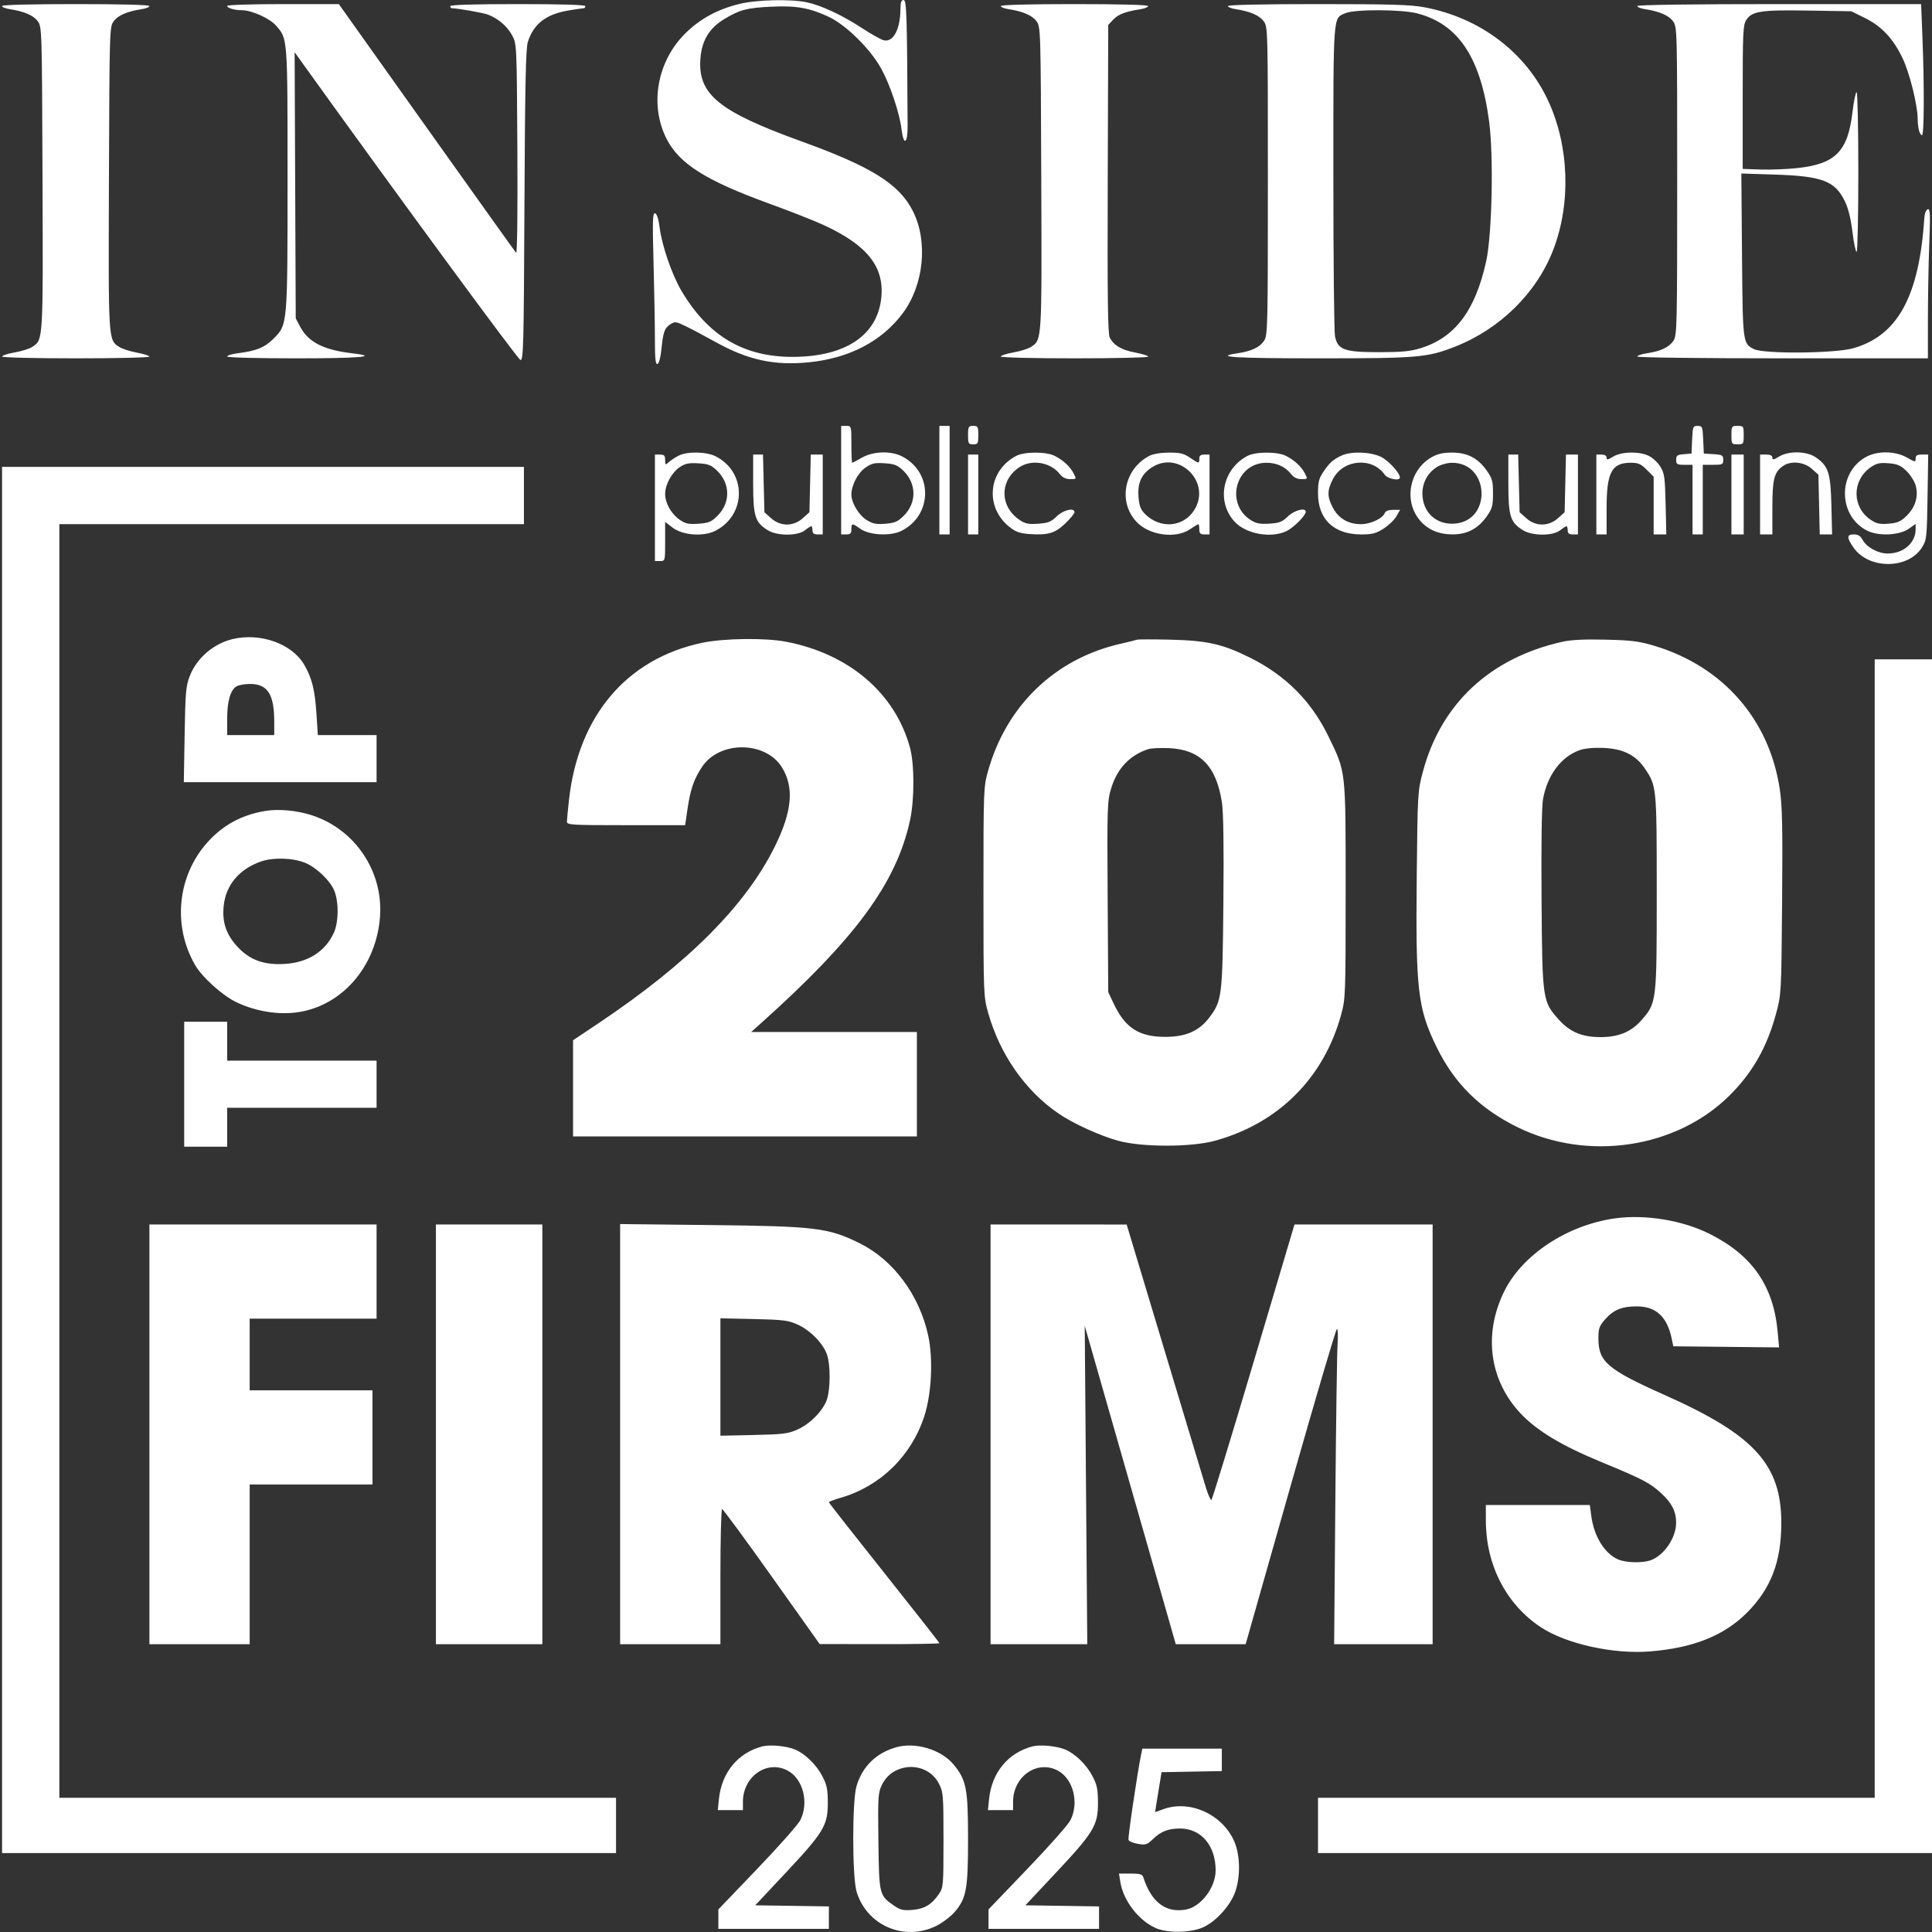 <svg width="944" height="944" viewBox="0 0 944 944" fill="none" xmlns="http://www.w3.org/2000/svg">
<rect x="0" y="0" width="944" height="944" fill="#333333" stroke="none"/>
<path fill-rule="evenodd" clip-rule="evenodd" d="M361.28 1.922C350.676 4.529 342.263 9.077 335.085 16.083C321.125 29.707 317.226 51.083 325.658 67.758C331.858 80.018 344.908 88.257 376 99.541C386.175 103.234 398.211 107.981 402.746 110.089C423.865 119.905 432.166 130.462 430.606 145.516C428.708 163.84 413.132 174.268 387.5 174.375C363.445 174.475 346.01 164.162 332.98 142.124C328.324 134.249 323.4 119.963 322.3 111.136C321.792 107.055 320.985 104.544 320.086 104.245C318.881 103.845 318.77 107.455 319.334 128.675C319.698 142.369 319.997 159.128 319.998 165.914C319.999 175.339 320.295 178.156 321.25 177.839C321.984 177.596 322.773 174.7 323.161 170.821C324.026 162.17 324.676 160.337 327.538 158.46C329.762 157.003 330.287 157.072 335.213 159.469C338.121 160.883 344.55 164.295 349.5 167.048C365.521 175.962 378.381 178.744 395.48 176.995C415.043 174.995 430.825 166.746 440.994 153.205C451.409 139.337 453.563 118.04 446.056 103.16C439.371 89.912 425.881 81.475 391.5 69.037C350.974 54.376 340.843 46.027 342.252 28.458C342.957 19.674 346.634 13.669 354.022 9.236C361.541 4.725 364.908 3.848 376.925 3.266C389.042 2.679 395.622 3.85 405 8.259C413.369 12.193 425.179 23.829 430.467 33.349C434.902 41.332 439.513 55.071 440.528 63.324C441.52 71.39 443.509 70.289 443.469 61.697C443.213 7.118 442.986 0 441.5 0C440.406 0 439.994 1.15 439.976 4.252C439.919 14.359 436.459 20.844 431.752 19.663C430.416 19.326 425.762 16.718 421.411 13.865C411.696 7.495 401.23 2.59 394.201 1.114C386.292 -0.548 369.667 -0.139 361.28 1.922ZM1 2.956C1 3.482 2.688 4.165 4.75 4.475C11.716 5.523 16.309 7.491 18.409 10.328C20.48 13.125 20.503 13.862 20.769 87.102C21.06 167.185 21.134 165.982 15.719 169.531C14.373 170.413 10.51 171.622 7.136 172.217C3.761 172.811 1 173.701 1 174.192C1 174.7 16.538 175.085 37 175.085C56.8 175.085 73 174.714 73 174.262C73 173.809 70.248 172.925 66.884 172.3C63.521 171.674 59.658 170.434 58.301 169.544C52.863 165.98 52.94 167.224 53.231 87.102C53.497 13.862 53.52 13.125 55.591 10.328C57.691 7.491 62.284 5.523 69.25 4.475C71.313 4.165 73 3.482 73 2.956C73 2.367 59.194 2.001 37 2.001C14.806 2.001 1 2.367 1 2.956ZM111 2.884C111 3.951 114.494 4.97 118.212 4.988C123.01 5.012 131.737 8.94 134.834 12.47C140.583 19.02 140.5 17.934 140.5 87.042C140.5 159.085 140.543 158.59 133.61 165.517C129.331 169.792 125.329 171.424 116.25 172.595C113.363 172.967 111 173.68 111 174.179C111 174.702 125.146 175.085 144.5 175.085C175.945 175.085 185.778 174.221 172.25 172.645C158.211 171.01 150.728 167.233 146.741 159.77L144.5 155.576L144.229 90.544L143.958 25.512L147.908 31.015C193.425 94.425 253.075 175.66 254.296 175.899C255.749 176.184 255.928 169.233 256.251 100.362C256.525 41.791 256.901 23.601 257.901 20.51C260.814 11.512 266.877 6.878 278.129 5.051C281.633 4.482 284.837 4.014 285.25 4.01C285.663 4.005 286 3.552 286 3.001C286 2.355 274.333 2.001 253 2.001C231.667 2.001 220 2.355 220 3.001C220 3.552 220.337 4.011 220.75 4.022C224.045 4.109 236.09 6.246 238.5 7.171C243.486 9.086 247.894 12.888 250.259 17.316C252.485 21.483 252.502 21.854 252.793 73.029C252.966 103.307 252.718 124.137 252.193 123.553C251.702 123.007 232.008 95.433 208.428 62.28L165.555 2.001H138.278C123.16 2.001 111 2.395 111 2.884ZM489 2.956C489 3.482 490.688 4.165 492.75 4.475C499.716 5.523 504.309 7.491 506.409 10.328C508.48 13.124 508.503 13.867 508.775 87.087C509.073 167.185 509.147 165.973 503.719 169.531C502.373 170.413 498.51 171.622 495.136 172.217C491.761 172.811 489 173.701 489 174.192C489 174.7 504.538 175.085 525 175.085C544.8 175.085 561 174.714 561 174.262C561 173.809 558.192 172.915 554.76 172.277C548.044 171.027 544.233 168.804 542.255 164.984C541.286 163.114 541.064 145.831 541.255 87.373L541.5 12.166L543.94 9.568C546.348 7.003 549.92 5.643 557.25 4.497C559.313 4.175 561 3.482 561 2.956C561 2.367 547.194 2.001 525 2.001C502.806 2.001 489 2.367 489 2.956ZM600 2.956C600 3.482 601.688 4.165 603.75 4.475C610.717 5.523 615.309 7.491 617.409 10.328C619.487 13.135 619.5 13.634 619.5 88.41C619.5 159.619 619.402 163.818 617.672 166.459C615.57 169.669 611.526 171.591 604.75 172.602C592.543 174.425 603.131 175.085 644.542 175.085C692.844 175.085 697.476 174.686 711 169.365C732.998 160.706 750.82 143.125 758.933 122.076C767.669 99.412 766.738 71.487 756.507 49.334C745.558 25.622 723.269 8.732 696.14 3.587C689.306 2.29 679.766 2.001 643.89 2.001C616.685 2.001 600 2.364 600 2.956ZM800 2.956C800 3.482 801.688 4.165 803.75 4.475C810.717 5.523 815.309 7.491 817.409 10.328C819.487 13.135 819.5 13.634 819.5 88.41C819.5 159.619 819.402 163.818 817.672 166.459C815.57 169.669 811.526 171.591 804.75 172.602C802.138 172.992 800 173.711 800 174.199C800 174.705 830.396 175.085 871 175.085H942L942.003 155.826C942.005 145.233 942.303 128.739 942.666 119.17C943.225 104.428 943.11 101.846 941.913 102.24C941.081 102.513 940.394 104.32 940.242 106.629C937.727 144.922 927.16 164.145 905.291 170.212C896.248 172.721 861.631 172.979 856.98 170.573C851.525 167.751 851.526 167.758 851.169 124.679L850.839 84.777L867.169 85.3C890.371 86.042 896.604 88.412 901.415 98.322C903.096 101.784 904.354 106.848 905.137 113.305C905.788 118.671 906.698 123.06 907.16 123.06C907.622 123.06 908 105.501 908 84.041C908 62.581 907.622 45.022 907.16 45.022C906.698 45.022 905.795 49.412 905.153 54.777C902.854 73.979 896.913 80.044 878.38 82.107C873.364 82.665 865.264 82.991 860.38 82.831L851.5 82.54V47.477C851.5 15.8 851.669 12.158 853.246 9.751C856.068 5.444 860.407 4.786 883.549 5.163L904.55 5.503L911.148 8.754C919.385 12.814 925.098 18.903 929.633 28.456C933.071 35.698 936.949 51.265 937.001 58.028C937.034 62.469 937.976 66.032 939.117 66.032C940.158 66.032 940.272 42.229 939.343 18.669L938.686 2.001H869.343C825.975 2.001 800 2.359 800 2.956ZM657.329 6.461C651.256 9.104 651.5 5.746 651.5 86.542C651.5 127.262 651.862 162.288 652.304 164.378C653.688 170.916 656.9 172.076 673.645 172.08C684.918 172.083 689.089 171.683 694.192 170.106C710.967 164.921 720.892 151.723 726.183 127.562C729.041 114.511 729.842 76.313 727.612 59.403C723.493 28.178 712.614 11.785 692.54 6.555C684.776 4.532 661.9 4.471 657.329 6.461ZM411 234.614V261.127H413.5C415.5 261.127 416 260.627 416 258.626C416 255.564 416.371 255.541 420.323 258.356C424.844 261.576 435.231 262.075 440.587 259.327C455.754 251.548 455.87 230.748 440.79 223.012C435.293 220.191 426.677 220.458 421.148 223.621C418.754 224.99 416.617 226.11 416.398 226.11C416.179 226.11 416 222.058 416 217.106C416 208.168 415.981 208.101 413.5 208.101H411V234.614ZM459 234.614V261.127H461.5H464V234.614V208.101H461.5H459V234.614ZM473 212.604C473 216.739 473.204 217.106 475.5 217.106C477.796 217.106 478 216.739 478 212.604C478 208.469 477.796 208.101 475.5 208.101C473.204 208.101 473 208.469 473 212.604ZM826.796 214.855L826.5 221.608L822.75 221.918C819.526 222.185 819 222.571 819 224.669C819 226.851 819.426 227.111 823 227.111H827V244.119V261.127H829.5H832V244.119V227.111H837C841.637 227.111 842 226.933 842 224.664C842 222.455 841.539 222.188 837.25 221.913L832.5 221.608L832.204 214.855C831.925 208.469 831.778 208.101 829.5 208.101C827.222 208.101 827.075 208.469 826.796 214.855ZM846 212.604C846 216.939 846.111 217.106 849 217.106C851.889 217.106 852 216.939 852 212.604C852 208.268 851.889 208.101 849 208.101C846.111 208.101 846 208.268 846 212.604ZM331.502 222.684C329.853 223.544 327.716 224.962 326.752 225.834C325.124 227.308 325 227.232 325 224.765C325 222.598 324.539 222.108 322.5 222.108H320V248.121V274.134H322.5C324.992 274.134 325 274.104 325 264.578V255.022L328.64 257.8C333.603 261.587 343.74 262.327 349.587 259.327C364.754 251.548 364.87 230.748 349.79 223.012C345.179 220.646 335.734 220.476 331.502 222.684ZM496.5 222.771C482.736 230.03 481.08 247.807 493.265 257.504C496.25 259.88 498.265 260.591 502.981 260.932C512.045 261.588 515.508 260.565 520.537 255.744C522.992 253.39 525 250.938 525 250.293C525 247.872 519.59 249.126 516.309 252.308C513.553 254.981 512.092 255.561 507.261 255.899C502.456 256.235 500.928 255.913 498.054 253.959C488.436 247.42 488.386 234.814 497.952 228.364C503.994 224.291 513.248 225.796 517.806 231.593C519.17 233.329 520.764 234.114 522.92 234.114C526.016 234.114 526.035 234.083 524.621 231.363C522.849 227.955 519.492 224.845 515.3 222.726C511.134 220.62 500.529 220.646 496.5 222.771ZM561.5 222.771C549.237 229.238 546.168 245.165 555.298 254.958C561.466 261.573 574.389 263.389 581.405 258.626C583.431 257.25 585.294 256.125 585.544 256.125C585.795 256.125 586 257.25 586 258.626C586 260.627 586.5 261.127 588.5 261.127H591V241.618V222.108H588.5C586.667 222.108 586 222.641 586 224.109C586 226.642 585.848 226.625 581.405 223.609C578.372 221.55 576.553 221.115 571.11 221.148C567.086 221.172 563.326 221.807 561.5 222.771ZM609.5 222.771C597.237 229.238 594.168 245.165 603.298 254.958C608.867 260.931 621.004 263.118 628.593 259.515C632.006 257.895 638 251.888 638 250.087C638 247.84 632.455 249.256 629.309 252.308C626.538 254.995 625.118 255.554 620.261 255.866C615.742 256.156 613.798 255.794 611.241 254.188C598.381 246.111 603.762 226.127 618.8 226.114C623.797 226.109 628.004 228.029 630.806 231.593C632.17 233.329 633.764 234.114 635.92 234.114C639.016 234.114 639.035 234.083 637.621 231.363C635.849 227.955 632.492 224.845 628.3 222.726C624.134 220.62 613.529 220.646 609.5 222.771ZM655.5 222.595C651.333 224.554 649.662 226.046 646.628 230.518C644.441 233.743 644 235.512 644 241.061C644 253.761 651.753 261.127 665.12 261.127C670.549 261.127 672.335 260.661 676.054 258.274C678.499 256.704 681.313 254.003 682.307 252.271L684.113 249.121H680.664C678.526 249.121 676.996 249.69 676.641 250.616C675.598 253.334 669.705 256.117 664.984 256.121C658.814 256.126 654.037 253.334 651.275 248.108C648.417 242.7 648.411 239.689 651.25 234.15C656.259 224.376 670.442 223.157 676.612 231.969C678.051 234.024 684 235.133 684 233.346C684 231.053 678.496 225.045 674.721 223.216C669.591 220.732 660.118 220.425 655.5 222.595ZM699.542 223.384C688.618 229.574 685.751 244.727 693.712 254.193C697.57 258.781 703.002 261.13 709.71 261.111C716.949 261.09 722.225 258.307 726.458 252.275C729.129 248.469 729.5 247.107 729.496 241.108C729.493 235.117 729.118 233.743 726.455 229.951C722.166 223.847 716.958 221.141 709.5 221.141C705.128 221.141 702.426 221.749 699.542 223.384ZM788.25 223.098C785.598 224.716 785 224.807 785 223.594C785 222.677 784.045 222.108 782.5 222.108H780V241.618V261.127H782.5H785V248.589C785 230.78 787.456 226.11 796.823 226.11C800.467 226.11 801.769 226.679 804.6 229.512L808 232.913V247.02V261.127H811.092H814.183L813.842 246.37C813.535 233.116 813.269 231.242 811.234 227.967C809.988 225.963 807.445 223.599 805.583 222.715C800.805 220.446 792.288 220.635 788.25 223.098ZM869.25 223.098C866.598 224.716 866 224.807 866 223.594C866 222.61 864.987 222.108 863 222.108H860V241.618V261.127H863H866V248.071C866 234.124 866.871 230.716 871.217 227.672C874.988 225.029 881.459 225.655 885.234 229.027L888.5 231.944L888.824 246.535L889.148 261.127H892.168H895.188L894.844 246.87C894.459 230.901 893.373 227.627 887.048 223.362C882.619 220.376 873.924 220.246 869.25 223.098ZM911.53 223.391C897.792 231.175 898.196 252.081 912.221 259.239C917.836 262.105 928.08 261.63 932.772 258.288L936 255.989V258.608C936 265.281 930.064 270.451 922.388 270.46C917.599 270.466 912.017 267.398 910.018 263.662C909.057 261.866 907.838 261.127 905.831 261.127C902.322 261.127 902.254 262.565 905.534 267.395C912.932 278.289 932.384 278.298 939.149 267.411C941.387 263.811 941.515 262.632 941.822 242.868L942.145 222.108H939.072C936.697 222.108 936 222.549 936 224.051C936 225.898 935.79 225.874 931.75 223.563C925.988 220.267 917.174 220.192 911.53 223.391ZM368.004 236.365C368.008 252.341 368.946 255.291 375.241 259.131C379.8 261.913 389.736 261.91 393.273 259.126C394.671 258.026 396.082 257.125 396.408 257.125C396.733 257.125 397 258.026 397 259.126C397 260.594 397.667 261.127 399.5 261.127H402V241.618V222.108H399.076H396.151L395.826 236.2L395.5 250.291L392.234 253.208C387.634 257.317 381.365 257.316 376.766 253.206L373.5 250.288L373.154 236.198L372.808 222.108H370.404H368L368.004 236.365ZM473 241.618V261.127H475.5H478V241.618V222.108H475.5H473V241.618ZM737.004 236.365C737.008 252.341 737.946 255.291 744.241 259.131C748.8 261.913 758.736 261.91 762.273 259.126C763.671 258.026 765.082 257.125 765.408 257.125C765.733 257.125 766 258.026 766 259.126C766 260.594 766.667 261.127 768.5 261.127H771V241.618V222.108H768.076H765.151L764.826 236.2L764.5 250.291L761.234 253.208C756.634 257.317 750.365 257.316 745.766 253.206L742.5 250.288L742.154 236.198L741.808 222.108H739.404H737L737.004 236.365ZM846 241.618V261.127H849H852V241.618V222.108H849H846V241.618ZM332.206 228.194C328.277 230.782 325 236.762 325 241.344C325 245.823 327.987 251.129 332.102 253.963C334.945 255.92 336.447 256.236 341.301 255.896C346.337 255.544 347.566 255.025 350.619 251.971C356.965 245.622 356.879 236.297 350.416 230.03C347.524 227.226 346.171 226.686 341.261 226.382C336.633 226.095 334.852 226.451 332.206 228.194ZM422.879 228.494C419.128 231.1 416 237.095 416 241.678C416 245.712 419.639 251.737 423.529 254.142C426.443 255.944 428.161 256.276 432.632 255.906C437.285 255.52 438.687 254.903 441.64 251.95C447.964 245.622 447.869 236.288 441.416 230.03C438.534 227.236 437.154 226.682 432.261 226.359C427.369 226.036 425.954 226.358 422.879 228.494ZM563.241 228.106C557.941 231.339 555.828 235.65 556.258 242.354C556.538 246.73 557.205 248.713 559.063 250.703C566.774 258.962 579.067 257.704 584.148 248.137C591.17 234.916 575.961 220.346 563.241 228.106ZM702.241 228.106C697.683 230.886 695.007 235.699 695.007 241.118C695.007 250.244 701.714 256.516 710.758 255.848C729.082 254.492 727.882 226.117 709.5 226.117C707.269 226.117 704.059 226.997 702.241 228.106ZM914.102 228.272C904.845 234.646 904.793 247.734 914 253.943C916.873 255.881 918.446 256.227 922.782 255.879C927.121 255.531 928.687 254.851 931.551 252.073C935.846 247.909 937.472 242.586 936.058 237.331C935.497 235.248 933.469 232.022 931.551 230.162C928.687 227.384 927.121 226.704 922.782 226.356C918.444 226.008 916.893 226.35 914.102 228.272ZM1 566.776V905.441H151H301V891.935V878.428H165H29V567.276V256.125H142.5H256V242.118V228.111H128.5H1V566.776ZM113.718 312.244C104.447 314.428 96.215 321.466 92.798 330.129C90.827 335.124 90.575 337.931 90.214 358.925L89.813 382.186H136.906H184V370.681V359.175H169.647H155.295L154.62 348.739C153.863 337.018 152.412 331.246 148.577 324.7C142.621 314.53 127.279 309.049 113.718 312.244ZM343 314.096C306.207 321.902 282.63 349.696 278.027 390.69C277.471 395.643 277.013 400.483 277.008 401.446C277.001 403.072 279.039 403.196 305.885 403.196H334.77L335.967 395.009C337.337 385.629 339.161 380.432 343.151 374.533C351.677 361.924 373.894 362.055 381.948 374.762C388.148 384.542 387.109 396.453 378.553 413.702C364.202 442.633 336.11 470.753 292.25 500.093L280 508.287V531.779V555.271H364H448V529.758V504.246H407.522H367.045L371.772 500.01C418.028 458.559 437.884 431.558 444.626 400.938C446.853 390.824 446.849 373.396 444.618 365.258C437.329 338.671 414.905 319.5 384.162 313.568C373.91 311.59 353.584 311.851 343 314.096ZM555.5 312.571C554.95 312.78 551.212 313.708 547.194 314.632C515.475 321.93 491.752 344.784 482.781 376.684C480.58 384.508 480.53 385.829 480.53 435.712C480.53 485.596 480.58 486.916 482.781 494.741C488.537 515.209 500.926 532.958 517.241 544.109C524.413 549.012 537.551 554.992 546.5 557.428C558.054 560.572 581.966 560.569 593.5 557.422C624.598 548.937 646.802 526.778 655.307 495.742C657.435 487.975 657.5 486.18 657.5 435.212C657.5 375.484 657.737 377.595 649.029 359.675C640.683 342.503 628.035 329.874 610.5 321.205C597.255 314.657 589.762 312.974 572 312.555C563.475 312.355 556.05 312.362 555.5 312.571ZM763.113 313.639C727.995 321.584 704.121 343.878 695.259 377.002C692.71 386.527 692.66 387.377 692.24 427.949C691.663 483.731 692.719 492.784 702.012 511.749C710.675 529.428 723.152 541.761 741.5 550.778C775.737 567.605 818.971 561.143 845.037 535.305C856.25 524.19 863.369 511.7 867.768 495.423C870.377 485.769 870.387 485.588 870.758 440.715C871.062 403.971 870.849 393.818 869.6 385.497C864.493 351.461 841.83 325.597 808.297 315.534C800.871 313.306 797.162 312.839 784.5 312.544C773.908 312.297 767.623 312.618 763.113 313.639ZM916 600.293V878.428H780H644V891.935V905.441H794H944V613.799V322.157H930H916V600.293ZM115.656 335.296C112.607 337.069 111 342.537 111 351.139V359.175H122.5H134L133.994 352.422C133.983 339.192 130.689 334.137 122.115 334.193C119.577 334.21 116.67 334.706 115.656 335.296ZM560.994 366.054C552.006 369 545.871 375.506 542.922 385.22C541.027 391.46 540.938 394.217 541.212 438.269L541.5 484.736L544.09 490.239C549.763 502.29 556.519 506.647 569.5 506.627C579.349 506.611 585.837 503.783 590.724 497.378C597.099 489.023 597.325 487.209 597.761 440.964C598.021 413.252 597.778 396.77 597.038 391.996C594.283 374.232 586.346 366.168 571 365.54C566.875 365.371 562.372 365.602 560.994 366.054ZM771.627 366.597C762.652 369.913 756.052 378.81 753.944 390.432C753.29 394.035 753.021 412.323 753.222 439.456C753.586 488.679 753.68 489.329 761.71 498.266C767.088 504.25 773.059 506.745 782 506.745C790.814 506.745 796.966 504.227 801.928 498.588C809.482 490.002 809.5 489.852 809.5 436.213C809.5 384.422 809.467 384.072 803.736 375.568C799.199 368.834 792.922 365.758 783.027 365.422C778.358 365.263 774.03 365.709 771.627 366.597ZM129.5 396.256C118.018 398.207 108.931 403.142 101.406 411.517C86.61 427.981 84.188 452.509 95.459 471.75C98.908 477.638 108.889 486.566 115.543 489.716C125.95 494.641 138.052 496.272 148.201 494.116C168.795 489.741 184.074 470.842 185.691 447.745C187.233 425.712 173.467 405.243 152.5 398.389C145.095 395.969 136.101 395.135 129.5 396.256ZM127.332 420.991C116.772 424.775 110.342 432.494 109.295 442.643C108.49 450.448 110.421 456.362 115.687 462.222C121.746 468.964 128.715 471.586 139 470.994C150.433 470.334 158.948 464.953 163.129 455.744C165.568 450.372 165.57 440.063 163.134 434.712C160.964 429.946 154.513 423.871 149.272 421.66C143.253 419.122 133.388 418.821 127.332 420.991ZM90 529.758V560.273H100.5H111V550.768V541.264H147.5H184V529.758V518.253H147.5H111V508.748V499.243H100.5H90V529.758ZM789.128 595.307C765.655 598.581 743.566 613.222 734.813 631.308C724.733 652.137 727.812 674.491 742.983 690.624C750.939 699.085 762.855 706.269 782.223 714.282C802.84 722.811 806.164 724.545 811.747 729.677C816.913 734.425 819.01 738.603 818.978 744.081C818.936 751.349 813.208 759.842 806.685 762.307C802.75 763.795 794.548 763.634 790.718 761.994C784.03 759.132 778.839 750.73 777.505 740.611L776.812 735.358H751.406H726L726.017 743.112C726.066 764.718 735.924 783.836 752.796 795.04C765.036 803.169 788.11 808.323 806 806.923C827.203 805.264 842.373 799.226 853.583 787.984C865.279 776.254 870.325 763.141 870.37 744.363C870.439 715.69 857.32 701.206 813.652 681.743C785.374 669.139 781 665.409 781 653.903C781 649.11 781.425 647.902 784.234 644.7C788.355 640.004 792.464 638.31 799.718 638.315C809.134 638.321 814.583 643.34 816.807 654.053L817.589 657.821L843.434 658.088L869.279 658.355L868.603 650.893C866.55 628.228 856.209 613.329 835.249 602.839C822.045 596.231 803.836 593.257 789.128 595.307ZM73 700.842V803.392H97.5H122V764.373V725.353H152H182V702.342V679.331H152H122V661.823V644.314H153H184V621.303V598.292H128.5H73V700.842ZM213 700.842V803.392H239H265V700.842V598.292H239H213V700.842ZM303 700.74V803.392H327.5H352V770.375C352 752.217 352.373 737.359 352.829 737.359C353.285 737.359 364.197 752.196 377.079 770.328L400.5 803.297L429.75 803.344C445.837 803.371 459 803.16 459 802.877C459 802.595 446.85 787.102 432 768.447C417.15 749.794 405 734.3 405 734.016C405 733.732 407.587 732.752 410.75 731.838C430.135 726.237 445.309 711.425 451.648 691.915C455.176 681.057 456.001 664.033 453.551 652.657C449.278 632.817 436.48 615.582 419.97 607.432C404.733 599.91 398.486 599.15 347.25 598.58L303 598.087V700.74ZM484 700.842V803.392H507.627H531.255L530.633 725.604L530.012 647.816L552.256 725.603L574.5 803.389L591.568 803.391L608.636 803.392L630.519 726.354C642.556 683.983 652.781 649.316 653.243 649.316C653.705 649.316 653.85 652.581 653.564 656.57C653.279 660.559 652.783 695.227 652.463 733.608L651.88 803.392H675.94H700V700.842V598.292L666.25 598.294L632.5 598.297L612.563 665.383C601.597 702.281 592.305 732.669 591.913 732.911C591.521 733.153 590.273 730.314 589.139 726.601C588.006 722.888 578.848 692.504 568.789 659.08L550.5 598.31L517.25 598.301L484 598.292V700.842ZM352 672.828V701.514L368.25 701.158C382.686 700.842 385.083 700.54 389.727 698.457C395.916 695.681 402.214 689.216 404.055 683.749C405.787 678.607 405.808 666.844 404.095 661.907C402.188 656.41 395.889 649.963 389.727 647.198C385.083 645.115 382.686 644.814 368.25 644.498L352 644.142V672.828ZM372.5 853.307C360.574 856.413 352.616 866.05 351.28 879.003L350.72 884.431H356.86H363V880.397C363 867.907 374.909 859.688 385 865.215C392.446 869.292 395.341 880.921 391.018 889.397C389.928 891.534 380.481 902.21 370.024 913.119L351.011 932.955L351.005 937.707L351 942.459H378H405V936.98V931.499L387.013 931.227L369.026 930.954L383.936 915.046C402.41 895.335 404.507 891.853 404.481 880.929C404.464 874.222 404.029 872.1 401.795 867.833C398.868 862.242 393.39 856.897 388.491 854.849C384.329 853.109 376.251 852.329 372.5 853.307ZM437.951 853.722C428.11 856.498 421.359 863.107 418.49 872.77C416.35 879.979 416.376 916.983 418.526 924.224C423.43 940.748 441.746 948.713 457.314 941.094C460.413 939.577 464.545 936.469 466.497 934.188C472.197 927.525 473 923.094 473 898.294C473 874.058 472.154 869.698 466 862.234C459.943 854.888 447.358 851.069 437.951 853.722ZM504.5 853.307C492.574 856.413 484.616 866.05 483.28 879.003L482.72 884.431H488.86H495V880.397C495 867.907 506.909 859.688 517 865.215C524.446 869.292 527.341 880.921 523.018 889.397C521.928 891.534 512.481 902.21 502.024 913.119L483.011 932.955L483.005 937.707L483 942.459H510H537V936.98V931.499L519.013 931.227L501.026 930.954L515.936 915.046C534.41 895.335 536.507 891.853 536.481 880.929C536.464 874.222 536.029 872.1 533.795 867.833C530.868 862.242 525.39 856.897 520.491 854.849C516.329 853.109 508.251 852.329 504.5 853.307ZM557.586 857.168C555.752 865.968 551.016 898.037 551.402 899.042C551.654 899.7 553.735 900.556 556.025 900.943C559.778 901.577 560.503 901.346 563.345 898.603C567.26 894.826 570.831 893.435 576.615 893.435C586.896 893.435 594.022 901.856 593.972 913.945C593.938 922.276 586.841 931.643 579.521 933.017C569.681 934.864 562.477 929.412 558.616 917.197C558.175 915.801 556.916 915.446 552.404 915.446H546.744L547.397 919.531C548.858 928.671 556.285 938.337 564.728 942.089C570.577 944.687 582.305 944.408 588.261 941.529C594.544 938.491 601.404 930.741 603.624 924.17C606.19 916.577 605.947 906.268 603.047 899.659C597.276 886.511 581.417 879.304 568.5 883.96C566.3 884.752 564.463 885.408 564.417 885.416C564.372 885.424 565.058 881.041 565.943 875.677L567.552 865.922L582.276 865.645L597 865.369V859.892V854.416H577.579H558.159L557.586 857.168ZM436.742 865.646C434.409 866.999 432.208 869.428 430.94 872.049C429.029 875.998 428.916 877.803 429.198 899.79C429.534 925.985 429.57 926.128 437.092 931.293C439.892 933.216 441.444 933.557 445.791 933.208C451.673 932.736 455.26 930.591 458.75 925.461C460.923 922.266 461 921.364 461 899.002C461 876.961 460.892 875.64 458.75 871.461C454.752 863.66 444.732 861.013 436.742 865.646Z" fill="white"/>
</svg>
